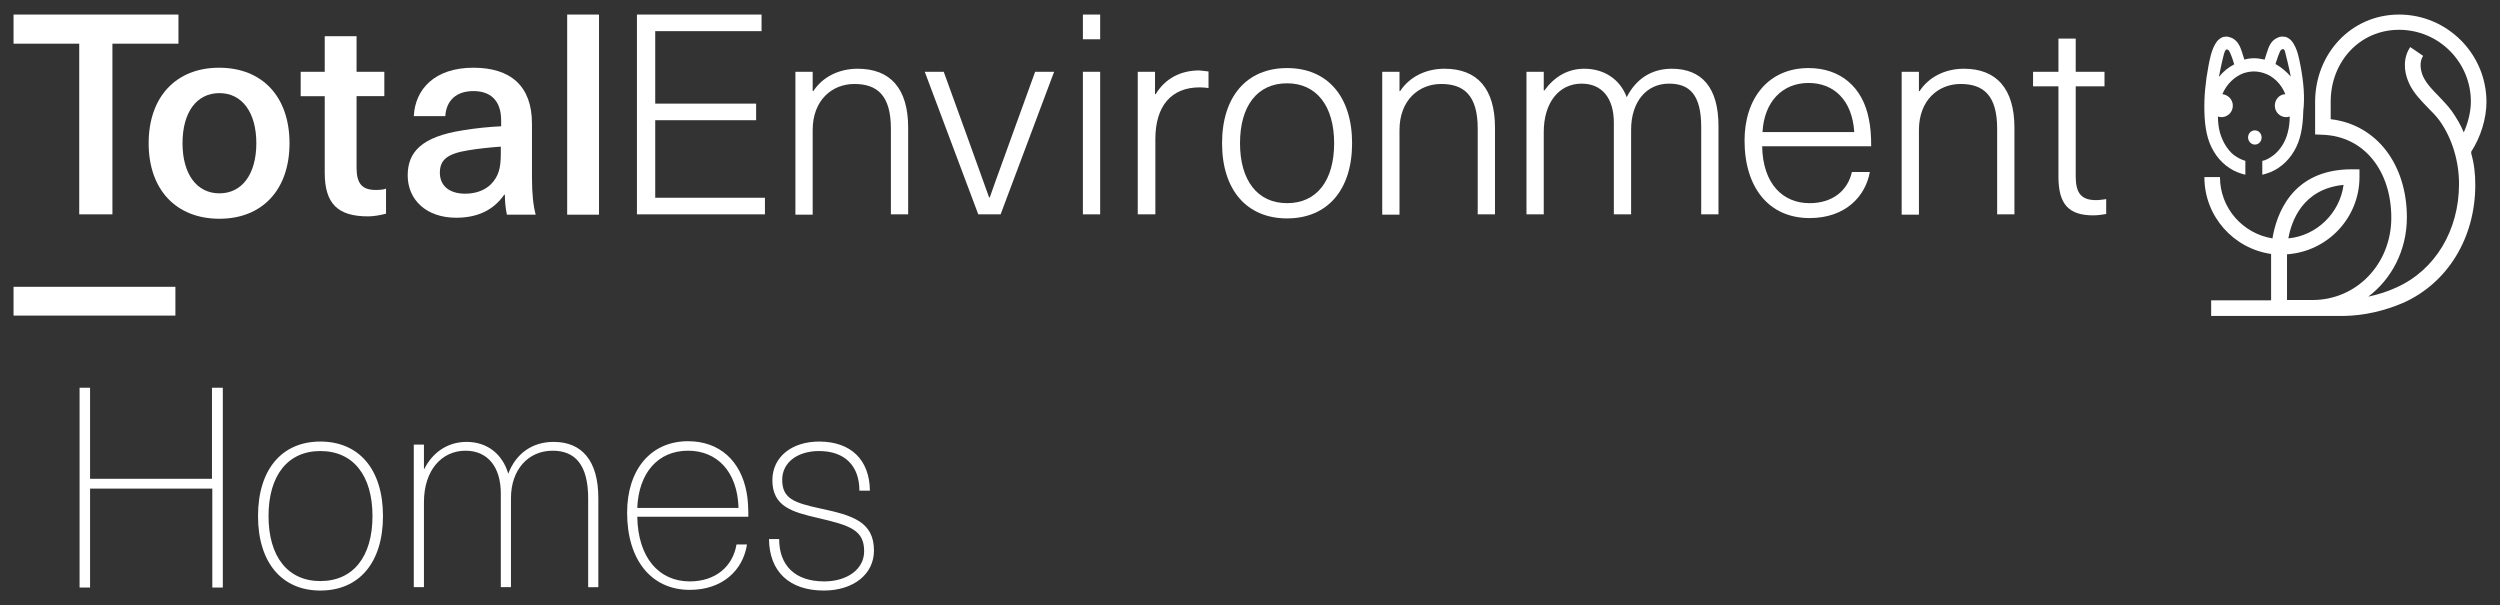 <?xml version="1.0" encoding="utf-8"?>
<!-- Generator: Adobe Illustrator 23.0.6, SVG Export Plug-In . SVG Version: 6.00 Build 0)  -->
<svg version="1.1" id="Layer_1" xmlns="http://www.w3.org/2000/svg" xmlns:xlink="http://www.w3.org/1999/xlink" x="0px" y="0px"
	 viewBox="0 0 738.3 178.7" style="enable-background:new 0 0 738.3 178.7;" xml:space="preserve">
<rect x="0" y="0" width="738.3" height="178.7" fill="#333333" stroke="none"/>
<style type="text/css">
	.st0{fill:#FFFFFF;}
</style>
<g>
	<path class="st0" d="M241.9,130.4c-8,0-13.8,4.5-13.8,11.4c0,7.8,5.8,9.4,13.6,11.2c9.5,2.2,13.5,3.6,13.5,9.8
		c0,5.3-5,8.9-11.8,8.9c-8.5,0-13.3-4.6-13.3-12.5h-3c0.1,9.6,6,15.2,16.2,15.2c8.7,0,14.8-4.8,14.8-11.8c0-8.5-6.3-10.4-15.7-12.4
		c-7.8-1.7-11.4-2.9-11.4-8.5c0-5.2,4.6-8.5,10.9-8.5c7.5,0,11.9,4.3,11.9,11.7h3.1C256.8,135.8,251.3,130.4,241.9,130.4
		 M203.2,133.1c8.5,0,14.6,6.1,14.9,16.9h-29.9C188.6,139.8,194.2,133.1,203.2,133.1 M203.7,171.7c-9.1,0-15.3-7-15.5-19.1H221
		c0-2.6-0.1-5-0.5-7.1c-1.7-9.4-8-15.2-17.3-15.2c-11.1,0-18,8.5-18,21.1c0,13.9,7.1,22.8,18.5,22.8c9.6,0,15.7-5.7,16.9-13.4h-3.1
		C216.4,167.4,211.2,171.7,203.7,171.7 M163.5,130.5c-6.5,0-11.2,3.6-13.4,9.4c-1.7-5.8-6.2-9.4-12.3-9.4c-5.7,0-10.1,3.2-12.5,8
		h-0.1v-7.2h-3v42.1h3v-25.1c0-9.4,5.2-15.2,12.3-15.2c6.5,0,10.4,4.8,10.4,12.6v27.7h3v-26.3c0-8.4,5.1-14,12.3-14
		c6.6,0,10.5,4.1,10.5,14.1v26.2h3v-26.3C176.7,136,171.8,130.5,163.5,130.5 M94.6,133.2c9.7,0,15.4,7.2,15.4,19.2
		c0,12-5.7,19.2-15.4,19.2c-9.6,0-15.3-7.2-15.3-19.2C79.3,140.4,85,133.2,94.6,133.2 M94.6,130.4c-11.4,0-18.4,8.3-18.4,22
		c0,13.7,7,22,18.4,22c11.5,0,18.5-8.3,18.5-22S106.1,130.4,94.6,130.4 M65.8,173.5v-59h-3.2v26.9H26.6v-26.9h-3.1v59h3.1v-29.2
		h36.1v29.2H65.8z"/>
	<g>
		<g>
			<path class="st0" d="M711.8,13.9c-2,2.9-2.1,6.9-0.4,10.6c1.3,2.9,3.5,5.1,5.5,7.2c1.3,1.3,2.6,2.6,3.6,4
				c3.7,5.2,5.7,12,5.7,18.6c0,13.8-7.1,25.5-18.5,30.6c-2.6,1.2-5.4,2.1-8.3,2.7c6.9-5.2,11.4-13.7,11.4-23.4
				c0-15.5-8.8-27.4-22.5-29v-5.2c0-11.7,8.5-21.2,20.2-21.2c11.7,0,21.2,9.5,21.2,21.2c0,2.9-0.8,6.2-2.1,9.1
				c-0.9-2.2-2.1-4.2-3.4-6.1c-1.2-1.7-2.7-3.2-4-4.6c-1.9-1.9-3.6-3.7-4.6-5.8c-0.8-1.8-1.2-4.3,0-6.1L711.8,13.9z M692.1,54.6
				c-1.1,8.3-7.9,15-16.3,15.8C676.7,65.3,680,55.8,692.1,54.6 M729.8,44.8c2.8-4.3,4.5-9.8,4.5-14.7c0-14.2-11.6-25.8-25.8-25.8
				s-24.8,11.6-24.8,25.8v9.6l2.2,0.1c12.3,0.4,20.3,10.7,20.3,24.5c0,13.6-10.2,24.3-23.3,24.3h-7.5V75.1
				c11.9-0.8,21.4-10.7,21.4-22.8v-2.3h-2.3c-18,0-22.3,13.8-23.4,20.4c-8.7-1.4-15.5-8.9-15.5-18.1h-4.6c0,11.6,8.6,21.1,19.7,22.7
				v13.7H653v4.6h30c0.3,0,0.6,0,1,0c0.8,0,3.9,0,6.1,0c1.1,0,2,0,2.2,0c5.9-0.1,11.9-1.5,17.5-3.9c13.1-5.9,21.2-19.2,21.2-34.8
				c0-3.2-0.3-6.1-1.2-9.3L729.8,44.8z"/>
			<path class="st0" d="M672,18.9c0.6-2,1-2.9,1.2-3.4c0.2-0.6,0.6-1,1-1c0.3,0,0.5,0.3,0.6,0.7c0.2,0.6,1.5,6.1,1.7,7.4
				C675.1,21,673.7,19.9,672,18.9 M655.3,22.7c0.2-1.3,1.4-6.9,1.7-7.4c0.2-0.4,0.3-0.7,0.6-0.7c0.4,0,0.7,0.3,1,1
				c0.2,0.5,0.6,1.3,1.2,3.4C658.1,19.9,656.7,21,655.3,22.7 M679.4,19.5c-0.4-2-0.8-4.4-1.9-6.3c-0.5-1-1.2-1.7-2-2.1
				c-0.4-0.2-0.9-0.3-1.4-0.3c-0.5,0-1.1,0.1-1.6,0.4c-1.4,0.6-2.3,1.9-2.9,3.9c0,0.1-0.1,0.3-0.2,0.6c-0.2,0.5-0.5,1.6-0.6,1.9
				c-1-0.2-2-0.4-3-0.4l0,0c-1,0-2,0.1-3,0.4c-0.1-0.3-0.4-1.4-0.6-1.9c-0.1-0.3-0.1-0.5-0.2-0.6c-0.6-2-1.6-3.3-2.9-3.9
				c-0.5-0.2-1.1-0.4-1.6-0.4c-0.5,0-1,0.1-1.4,0.3c-0.8,0.4-1.5,1.1-2,2.1c-1.1,2-1.5,4.3-1.9,6.3c-0.9,4.7-1.3,9.2-1.2,13.3
				c0.1,5,0.9,8.8,2.7,11.8c1.9,3.3,4.9,5.7,8.3,6.7c0.3,0.1,0.7,0.2,1.1,0.3v-4.1c-1.1-0.3-2.3-0.9-3.5-1.8c-1.8-1.5-3.2-3.8-4-6.5
				c-0.4-1.5-0.6-3.1-0.6-4.8c0.3,0.1,0.7,0.2,1,0.2c1.9,0,3.4-1.5,3.4-3.4c0-1.8-1.4-3.2-3.1-3.4c1.3-3,3.6-5.2,6.3-6.2
				c1-0.3,2-0.5,3-0.5l0,0c1,0,2.1,0.2,3,0.5c2.8,0.9,5.1,3.2,6.3,6.2c-1.8,0.1-3.1,1.6-3.1,3.4c0,1.9,1.5,3.4,3.4,3.4
				c0.3,0,0.7-0.1,1-0.2c0,1.7-0.2,3.3-0.6,4.8c-0.7,2.7-2.1,4.9-4,6.5c-1.2,0.9-2.3,1.6-3.5,1.8v4.1c0.4-0.1,0.8-0.2,1.1-0.3
				c3.4-1,6.4-3.4,8.3-6.7c1.8-3,2.6-6.8,2.7-11.8C680.7,28.7,680.3,24.2,679.4,19.5"/>
			<path class="st0" d="M665.9,38.5c-1.1,0-2,0.9-2,2.1c0,1.1,0.9,2.1,2,2.1s2-0.9,2-2.1S667,38.5,665.9,38.5"/>
		</g>
		<g>
			<g>
				<polygon class="st0" points="33.2,12.9 33.2,63.3 23.4,63.3 23.4,12.9 4,12.9 4,4.3 52.7,4.3 52.7,12.9 				"/>
				<path class="st0" d="M53.9,42.3c0,9.1,4.2,14.8,10.9,14.8c6.7,0,10.9-5.7,10.9-14.8c0-9.1-4.2-14.8-10.9-14.8
					S53.9,33.1,53.9,42.3 M85.5,42.3c0,13.7-8,22.3-20.7,22.3C52,64.6,43.9,56,43.9,42.3S52,20,64.7,20C77.5,20,85.5,28.6,85.5,42.3
					"/>
				<path class="st0" d="M114,55.7v7.4c-1.4,0.4-3.6,0.8-5.3,0.8c-8.9,0-12.8-3.7-12.8-12.9V28.4h-7.1v-7.2h7.1V10.7h9.4v10.5h8.2
					v7.2h-8.2v21.1c0,4.7,1.6,6.6,5.7,6.6C112.2,56.1,113.3,56,114,55.7"/>
				<path class="st0" d="M147.9,43.3c-2.8,0.2-6.9,0.6-9.7,1.1c-6.1,1-8.3,2.8-8.3,6.6c0,3.7,2.6,6.2,7.5,6.2c2.9,0,5.7-0.9,7.6-2.8
					c2.2-2.3,2.9-4.6,2.9-9L147.9,43.3L147.9,43.3z M157.1,36.5v15.8c0,5,0.4,8.5,1.1,11.1h-8.5c-0.4-1.8-0.6-3.9-0.6-5.9h-0.2
					c-3.1,4.5-7.8,6.8-14.2,6.8c-8.8,0-14.3-5.3-14.3-12.5c0-6.9,4.1-11.4,16.2-13.3c3.4-0.6,8.4-1.1,11.4-1.2v-1.7
					c0-6.2-3.4-8.7-8.2-8.7c-5.2,0-8,2.9-8.3,7.4h-9.3c0.4-8,6.2-14.3,17.6-14.3C150.8,20,157.1,25.4,157.1,36.5"/>
				<rect x="167.5" y="4.3" class="st0" width="9.4" height="59.1"/>
				<rect x="4" y="84.7" class="st0" width="47.8" height="8.5"/>
				<polygon class="st0" points="193.5,9.2 193.5,30.6 223.3,30.6 223.3,35.5 193.5,35.5 193.5,58.4 225.9,58.4 225.9,63.3 
					188.1,63.3 188.1,4.3 224.9,4.3 224.9,9.2 				"/>
				<path class="st0" d="M268.2,37.7v25.6h-5.1V38c0-9.9-4.1-13.2-10.8-13.2c-6.5,0-12.3,4.7-12.3,13.6v25h-5.1V21.2h5.1v5.7h0.2
					c2.6-4,7.3-6.6,13.1-6.6C262.9,20.3,268.2,26.1,268.2,37.7"/>
				<path class="st0" d="M288.9,63.3l-15.8-42.1h5.6l6.6,18.2c2.3,6.5,4.5,12.4,6.8,18.9h0.2c2.3-6.6,4.5-12.4,6.8-18.9l6.6-18.2
					h5.6l-15.8,42.1H288.9z"/>
				<path class="st0" d="M319.8,21.2h5.1v42.1h-5.1V21.2z M319.8,4.3h5.1v7.3h-5.1V4.3z"/>
				<path class="st0" d="M356.9,21.1V26c-0.7-0.1-1.7-0.2-2.6-0.2c-8.4,0-13.1,5.5-13.1,15.3v22.2H336V21.2h5.1v6.6h0.2
					c2.8-4.6,7.3-7,12.9-7C355,20.9,356,21,356.9,21.1"/>
				<path class="st0" d="M366.2,42.3c0,10.9,5.1,17.7,13.9,17.7s13.9-6.7,13.9-17.7s-5.2-17.7-13.9-17.7
					C371.3,24.6,366.2,31.3,366.2,42.3 M399.3,42.3c0,13.8-7.3,22.2-19.2,22.2s-19.2-8.4-19.2-22.2s7.3-22.2,19.2-22.2
					C392,20.1,399.3,28.5,399.3,42.3"/>
				<path class="st0" d="M441.5,37.7v25.6h-5.1V38c0-9.9-4.1-13.2-10.8-13.2c-6.5,0-12.3,4.7-12.3,13.6v25h-5.1V21.2h5.1v5.7h0.2
					c2.6-4,7.3-6.6,13.1-6.6C436.2,20.3,441.5,26.1,441.5,37.7"/>
				<path class="st0" d="M507.5,37.2v26.1h-5.1V37.5c0-9.6-3.5-12.8-9.5-12.8c-6.8,0-11.2,5.5-11.2,13.6v25h-5.1V36.2
					c0-7.2-3.5-11.5-9.5-11.5c-6.7,0-11.2,5.6-11.2,14.3v24.3h-5.1V21.2h5.1v5.5h0.2c3-4.1,6.9-6.4,11.8-6.4c5.7,0,10.5,3,12.5,8.4
					c2.7-5.3,7.2-8.4,13.3-8.4C502.6,20.3,507.5,25.9,507.5,37.2"/>
				<path class="st0" d="M520.5,39h27.1c-0.6-9.4-6-14.5-13.5-14.5C526.4,24.5,521,30,520.5,39 M546.9,50.8h5.3
					c-1.3,7.2-7.2,13.6-17.8,13.6c-12,0-19.2-9-19.2-22.9c0-12.4,7-21.4,18.9-21.4c9.5,0,16,5.7,17.8,15c0.5,2.2,0.7,5.1,0.7,8.1
					h-32.2c0.2,11.2,6.2,16.8,14,16.8C541.3,60,545.7,56.2,546.9,50.8"/>
				<path class="st0" d="M594.9,37.7v25.6h-5.1V38c0-9.9-4.1-13.2-10.8-13.2c-6.5,0-12.3,4.7-12.3,13.6v25h-5.1V21.2h5.1v5.7h0.2
					c2.6-4,7.3-6.6,13.1-6.6C589.5,20.3,594.9,26.1,594.9,37.7"/>
				<path class="st0" d="M622,58.8v4.4c-1.1,0.2-2.6,0.4-3.8,0.4c-7.2,0-10.3-3.2-10.3-11.4V25.5h-7.5v-4.3h7.5v-9.8h5.1v9.8h8.5
					v4.3H613v26.6c0,5,1.7,7,6,7C620.1,59.1,621.3,58.9,622,58.8"/>
			</g>
		</g>
	</g>
</g>
</svg>
